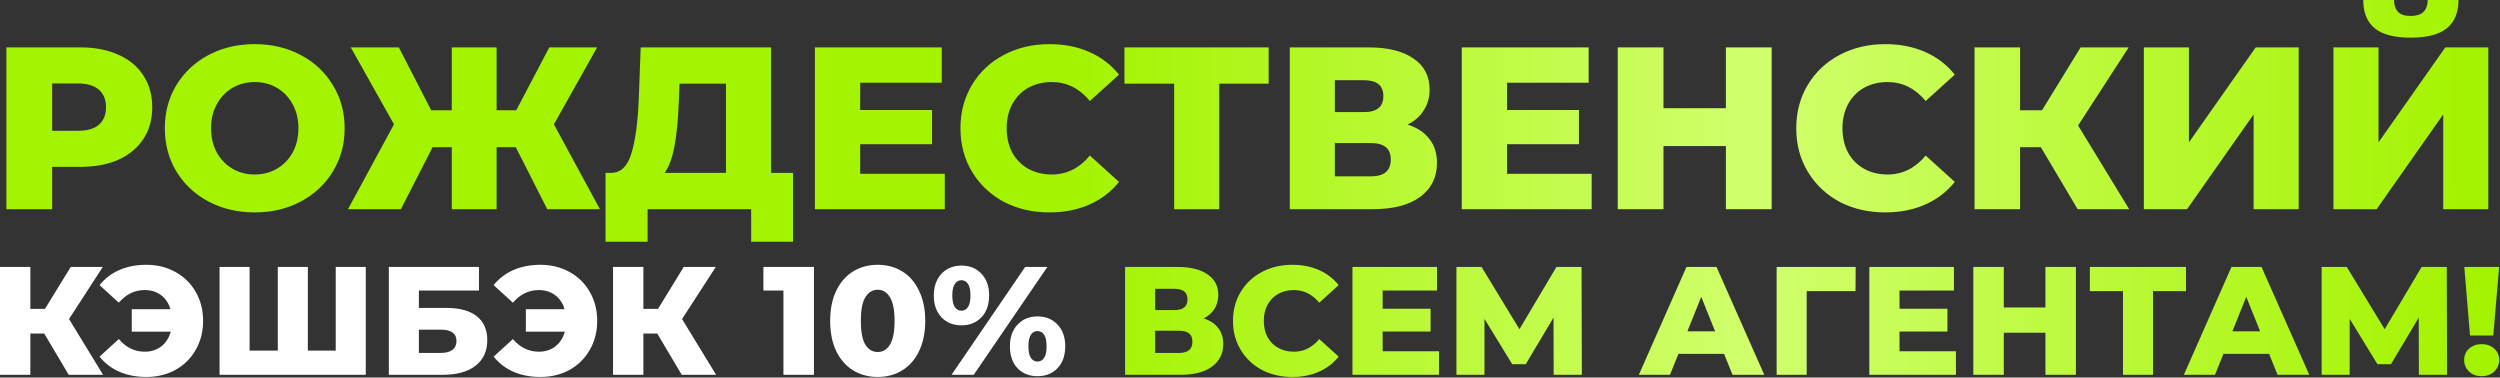 <?xml version="1.0" encoding="UTF-8"?> <svg xmlns="http://www.w3.org/2000/svg" width="649" height="98" viewBox="0 0 649 98" fill="none"><rect x="0" y="0" width="649" height="98" fill="#333333" stroke="none"/><path d="M20.86 12.3C24.66 12.3 27.96 12.94 30.76 14.22C33.56 15.46 35.72 17.26 37.24 19.62C38.76 21.94 39.52 24.68 39.52 27.84C39.52 31 38.76 33.74 37.24 36.06C35.72 38.38 33.56 40.18 30.76 41.46C27.96 42.7 24.66 43.32 20.86 43.32H13.54V54.3H1.66V12.3H20.86ZM20.14 33.96C22.58 33.96 24.42 33.44 25.66 32.4C26.9 31.32 27.52 29.8 27.52 27.84C27.52 25.88 26.9 24.36 25.66 23.28C24.42 22.2 22.58 21.66 20.14 21.66H13.54V33.96H20.14ZM66.128 55.14C61.688 55.14 57.688 54.2 54.128 52.32C50.608 50.44 47.828 47.84 45.788 44.52C43.788 41.2 42.788 37.46 42.788 33.3C42.788 29.14 43.788 25.4 45.788 22.08C47.828 18.76 50.608 16.16 54.128 14.28C57.688 12.4 61.688 11.46 66.128 11.46C70.568 11.46 74.548 12.4 78.068 14.28C81.628 16.16 84.408 18.76 86.408 22.08C88.448 25.4 89.468 29.14 89.468 33.3C89.468 37.46 88.448 41.2 86.408 44.52C84.408 47.84 81.628 50.44 78.068 52.32C74.548 54.2 70.568 55.14 66.128 55.14ZM66.128 45.3C68.248 45.3 70.168 44.8 71.888 43.8C73.608 42.8 74.968 41.4 75.968 39.6C76.968 37.76 77.468 35.66 77.468 33.3C77.468 30.94 76.968 28.86 75.968 27.06C74.968 25.22 73.608 23.8 71.888 22.8C70.168 21.8 68.248 21.3 66.128 21.3C64.008 21.3 62.088 21.8 60.368 22.8C58.648 23.8 57.288 25.22 56.288 27.06C55.288 28.86 54.788 30.94 54.788 33.3C54.788 35.66 55.288 37.76 56.288 39.6C57.288 41.4 58.648 42.8 60.368 43.8C62.088 44.8 64.008 45.3 66.128 45.3ZM133.897 38.22H128.917V54.3H117.277V38.22H112.297L104.077 54.3H90.337L102.277 32.28L91.057 12.3H103.537L111.937 28.62H117.277V12.3H128.917V28.62H134.017L142.597 12.3H155.017L143.797 32.28L155.737 54.3H142.057L133.897 38.22ZM205.862 44.88V62.76H195.002V54.3H168.122V62.76H157.202V44.88H158.702C161.182 44.84 162.922 43.14 163.922 39.78C164.962 36.42 165.602 31.58 165.842 25.26L166.322 12.3H200.162V44.88H205.862ZM176.222 26.28C176.062 30.76 175.702 34.56 175.142 37.68C174.582 40.8 173.722 43.2 172.562 44.88H188.462V21.72H176.402L176.222 26.28ZM245.263 45.12V54.3H211.543V12.3H244.483V21.48H223.303V28.56H241.963V37.44H223.303V45.12H245.263ZM272.433 55.14C268.033 55.14 264.073 54.22 260.553 52.38C257.073 50.5 254.333 47.9 252.333 44.58C250.333 41.26 249.333 37.5 249.333 33.3C249.333 29.1 250.333 25.34 252.333 22.02C254.333 18.7 257.073 16.12 260.553 14.28C264.073 12.4 268.033 11.46 272.433 11.46C276.273 11.46 279.733 12.14 282.813 13.5C285.893 14.86 288.453 16.82 290.493 19.38L282.933 26.22C280.213 22.94 276.913 21.3 273.033 21.3C270.753 21.3 268.713 21.8 266.913 22.8C265.153 23.8 263.773 25.22 262.773 27.06C261.813 28.86 261.333 30.94 261.333 33.3C261.333 35.66 261.813 37.76 262.773 39.6C263.773 41.4 265.153 42.8 266.913 43.8C268.713 44.8 270.753 45.3 273.033 45.3C276.913 45.3 280.213 43.66 282.933 40.38L290.493 47.22C288.453 49.78 285.893 51.74 282.813 53.1C279.733 54.46 276.273 55.14 272.433 55.14ZM329.348 21.72H316.508V54.3H304.808V21.72H291.908V12.3H329.348V21.72ZM365.424 32.34C367.904 33.14 369.784 34.38 371.064 36.06C372.384 37.74 373.044 39.82 373.044 42.3C373.044 46.02 371.584 48.96 368.664 51.12C365.784 53.24 361.684 54.3 356.364 54.3H334.824V12.3H355.224C360.264 12.3 364.164 13.26 366.924 15.18C369.724 17.06 371.124 19.74 371.124 23.22C371.124 25.26 370.624 27.06 369.624 28.62C368.664 30.18 367.264 31.42 365.424 32.34ZM346.524 29.1H354.084C357.444 29.1 359.124 27.72 359.124 24.96C359.124 22.2 357.444 20.82 354.084 20.82H346.524V29.1ZM355.884 45.78C359.324 45.78 361.044 44.32 361.044 41.4C361.044 38.56 359.324 37.14 355.884 37.14H346.524V45.78H355.884ZM413.193 45.12V54.3H379.473V12.3H412.413V21.48H391.233V28.56H409.893V37.44H391.233V45.12H413.193ZM459.921 12.3V54.3H448.041V37.92H431.841V54.3H419.961V12.3H431.841V28.08H448.041V12.3H459.921ZM489.405 55.14C485.005 55.14 481.045 54.22 477.525 52.38C474.045 50.5 471.305 47.9 469.305 44.58C467.305 41.26 466.305 37.5 466.305 33.3C466.305 29.1 467.305 25.34 469.305 22.02C471.305 18.7 474.045 16.12 477.525 14.28C481.045 12.4 485.005 11.46 489.405 11.46C493.245 11.46 496.705 12.14 499.785 13.5C502.865 14.86 505.425 16.82 507.465 19.38L499.905 26.22C497.185 22.94 493.885 21.3 490.005 21.3C487.725 21.3 485.685 21.8 483.885 22.8C482.125 23.8 480.745 25.22 479.745 27.06C478.785 28.86 478.305 30.94 478.305 33.3C478.305 35.66 478.785 37.76 479.745 39.6C480.745 41.4 482.125 42.8 483.885 43.8C485.685 44.8 487.725 45.3 490.005 45.3C493.885 45.3 497.185 43.66 499.905 40.38L507.465 47.22C505.425 49.78 502.865 51.74 499.785 53.1C496.705 54.46 493.245 55.14 489.405 55.14ZM529.812 38.22H524.412V54.3H512.592V12.3H524.412V28.62H530.112L540.132 12.3H552.612L539.472 32.58L552.732 54.3H539.352L529.812 38.22ZM556.543 12.3H568.243V36.96L585.583 12.3H596.743V54.3H585.043V29.7L567.763 54.3H556.543V12.3ZM605.762 12.3H617.462V36.96L634.802 12.3H645.962V54.3H634.262V29.7L616.982 54.3H605.762V12.3ZM625.802 9.78C621.562 9.78 618.442 8.96 616.442 7.32C614.482 5.68 613.502 3.24 613.502 4.69685e-05H621.482C621.522 1.4 621.882 2.44 622.562 3.12C623.242 3.8 624.322 4.14 625.802 4.14C627.282 4.14 628.382 3.8 629.102 3.12C629.822 2.44 630.202 1.4 630.242 4.69685e-05H638.222C638.222 3.24 637.222 5.68 635.222 7.32C633.222 8.96 630.082 9.78 625.802 9.78ZM312.474 82.66C314.128 83.193 315.381 84.02 316.234 85.14C317.114 86.26 317.554 87.647 317.554 89.3C317.554 91.78 316.581 93.74 314.634 95.18C312.714 96.593 309.981 97.3 306.434 97.3H292.074V69.3H305.674C309.034 69.3 311.634 69.94 313.474 71.22C315.341 72.473 316.274 74.26 316.274 76.58C316.274 77.94 315.941 79.14 315.274 80.18C314.634 81.22 313.701 82.047 312.474 82.66ZM299.874 80.5H304.914C307.154 80.5 308.274 79.58 308.274 77.74C308.274 75.9 307.154 74.98 304.914 74.98H299.874V80.5ZM306.114 91.62C308.408 91.62 309.554 90.647 309.554 88.7C309.554 86.807 308.408 85.86 306.114 85.86H299.874V91.62H306.114ZM335.48 97.86C332.547 97.86 329.907 97.247 327.56 96.02C325.24 94.767 323.413 93.033 322.08 90.82C320.747 88.607 320.08 86.1 320.08 83.3C320.08 80.5 320.747 77.993 322.08 75.78C323.413 73.567 325.24 71.847 327.56 70.62C329.907 69.367 332.547 68.74 335.48 68.74C338.04 68.74 340.347 69.193 342.4 70.1C344.453 71.007 346.16 72.313 347.52 74.02L342.48 78.58C340.667 76.393 338.467 75.3 335.88 75.3C334.36 75.3 333 75.633 331.8 76.3C330.627 76.967 329.707 77.913 329.04 79.14C328.4 80.34 328.08 81.727 328.08 83.3C328.08 84.873 328.4 86.273 329.04 87.5C329.707 88.7 330.627 89.633 331.8 90.3C333 90.967 334.36 91.3 335.88 91.3C338.467 91.3 340.667 90.207 342.48 88.02L347.52 92.58C346.16 94.287 344.453 95.593 342.4 96.5C340.347 97.407 338.04 97.86 335.48 97.86ZM373.578 91.18V97.3H351.098V69.3H373.058V75.42H358.938V80.14H371.378V86.06H358.938V91.18H373.578ZM403.33 97.3L403.29 82.46L396.09 94.54H392.57L385.37 82.78V97.3H378.09V69.3H384.61L394.45 85.46L404.05 69.3H410.57L410.65 97.3H403.33ZM447.566 91.86H435.726L433.526 97.3H425.446L437.806 69.3H445.606L458.006 97.3H449.766L447.566 91.86ZM445.246 86.02L441.646 77.06L438.046 86.02H445.246ZM481.695 75.58H469.015V97.3H461.215V69.3H481.735L481.695 75.58ZM507.757 91.18V97.3H485.277V69.3H507.237V75.42H493.117V80.14H505.557V86.06H493.117V91.18H507.757ZM538.91 69.3V97.3H530.99V86.38H520.19V97.3H512.27V69.3H520.19V79.82H530.99V69.3H538.91ZM567.486 75.58H558.926V97.3H551.126V75.58H542.526V69.3H567.486V75.58ZM589.05 91.86H577.21L575.01 97.3H566.93L579.29 69.3H587.09L599.49 97.3H591.25L589.05 91.86ZM586.73 86.02L583.13 77.06L579.53 86.02H586.73ZM627.939 97.3L627.899 82.46L620.699 94.54H617.179L609.979 82.78V97.3H602.699V69.3H609.219L619.059 85.46L628.659 69.3H635.179L635.259 97.3H627.939ZM639.735 69.3H648.775L647.255 87.1H641.215L639.735 69.3ZM644.255 97.66C642.922 97.66 641.828 97.26 640.975 96.46C640.122 95.633 639.695 94.633 639.695 93.46C639.695 92.26 640.122 91.273 640.975 90.5C641.828 89.727 642.922 89.34 644.255 89.34C645.588 89.34 646.668 89.727 647.495 90.5C648.348 91.273 648.775 92.26 648.775 93.46C648.775 94.633 648.348 95.633 647.495 96.46C646.642 97.26 645.562 97.66 644.255 97.66Z" fill="url(#paint0_linear_371_179)"></path><path d="M11.48 86.58H7.88V97.3H0V69.3H7.88V80.18H11.68L18.36 69.3H26.68L17.92 82.82L26.76 97.3H17.84L11.48 86.58ZM37.965 68.74C40.792 68.74 43.325 69.367 45.565 70.62C47.805 71.847 49.552 73.567 50.805 75.78C52.085 77.993 52.725 80.5 52.725 83.3C52.725 86.1 52.085 88.607 50.805 90.82C49.552 93.033 47.805 94.767 45.565 96.02C43.325 97.247 40.792 97.86 37.965 97.86C35.379 97.86 33.045 97.407 30.965 96.5C28.912 95.593 27.205 94.287 25.845 92.58L30.845 88.02C32.712 90.207 34.952 91.3 37.565 91.3C39.245 91.3 40.672 90.847 41.845 89.94C43.045 89.007 43.872 87.727 44.325 86.1H34.205V80.26H44.245C43.792 78.713 42.978 77.5 41.805 76.62C40.632 75.74 39.218 75.3 37.565 75.3C34.952 75.3 32.712 76.393 30.845 78.58L25.845 74.02C27.205 72.313 28.912 71.007 30.965 70.1C33.045 69.193 35.379 68.74 37.965 68.74ZM94.956 69.3V97.3H56.996V69.3H64.796V91.02H72.116V69.3H79.916V91.02H87.156V69.3H94.956ZM100.941 69.3H124.341V75.42H108.741V79.94H115.981C119.368 79.94 121.968 80.66 123.781 82.1C125.595 83.54 126.501 85.607 126.501 88.3C126.501 91.127 125.488 93.34 123.461 94.94C121.435 96.513 118.595 97.3 114.941 97.3H100.941V69.3ZM114.421 91.62C115.755 91.62 116.768 91.353 117.461 90.82C118.155 90.287 118.501 89.527 118.501 88.54C118.501 86.567 117.141 85.58 114.421 85.58H108.741V91.62H114.421ZM140.27 68.74C143.097 68.74 145.63 69.367 147.87 70.62C150.11 71.847 151.857 73.567 153.11 75.78C154.39 77.993 155.03 80.5 155.03 83.3C155.03 86.1 154.39 88.607 153.11 90.82C151.857 93.033 150.11 94.767 147.87 96.02C145.63 97.247 143.097 97.86 140.27 97.86C137.683 97.86 135.35 97.407 133.27 96.5C131.217 95.593 129.51 94.287 128.15 92.58L133.15 88.02C135.017 90.207 137.257 91.3 139.87 91.3C141.55 91.3 142.977 90.847 144.15 89.94C145.35 89.007 146.177 87.727 146.63 86.1H136.51V80.26H146.55C146.097 78.713 145.283 77.5 144.11 76.62C142.937 75.74 141.523 75.3 139.87 75.3C137.257 75.3 135.017 76.393 133.15 78.58L128.15 74.02C129.51 72.313 131.217 71.007 133.27 70.1C135.35 69.193 137.683 68.74 140.27 68.74ZM170.621 86.58H167.021V97.3H159.141V69.3H167.021V80.18H170.821L177.501 69.3H185.821L177.061 82.82L185.901 97.3H176.981L170.621 86.58ZM211.301 69.3V97.3H203.381V75.42H198.181V69.3H211.301ZM227.872 97.86C225.472 97.86 223.339 97.287 221.472 96.14C219.606 94.993 218.139 93.327 217.072 91.14C216.032 88.927 215.512 86.313 215.512 83.3C215.512 80.287 216.032 77.687 217.072 75.5C218.139 73.287 219.606 71.607 221.472 70.46C223.339 69.313 225.472 68.74 227.872 68.74C230.246 68.74 232.366 69.313 234.232 70.46C236.099 71.607 237.552 73.287 238.592 75.5C239.659 77.687 240.192 80.287 240.192 83.3C240.192 86.313 239.659 88.927 238.592 91.14C237.552 93.327 236.099 94.993 234.232 96.14C232.366 97.287 230.246 97.86 227.872 97.86ZM227.872 91.38C229.206 91.38 230.259 90.74 231.032 89.46C231.832 88.153 232.232 86.1 232.232 83.3C232.232 80.5 231.832 78.46 231.032 77.18C230.259 75.873 229.206 75.22 227.872 75.22C226.512 75.22 225.432 75.873 224.632 77.18C223.859 78.46 223.472 80.5 223.472 83.3C223.472 86.1 223.859 88.153 224.632 89.46C225.432 90.74 226.512 91.38 227.872 91.38ZM249.575 84.46C247.468 84.46 245.748 83.767 244.415 82.38C243.082 80.993 242.415 79.1 242.415 76.7C242.415 75.127 242.722 73.753 243.335 72.58C243.948 71.407 244.788 70.513 245.855 69.9C246.948 69.26 248.188 68.94 249.575 68.94C251.708 68.94 253.442 69.647 254.775 71.06C256.108 72.447 256.775 74.327 256.775 76.7C256.775 79.1 256.108 80.993 254.775 82.38C253.442 83.767 251.708 84.46 249.575 84.46ZM266.135 69.3H271.895L252.775 97.3H247.015L266.135 69.3ZM249.575 80.66C250.295 80.66 250.868 80.34 251.295 79.7C251.722 79.06 251.935 78.06 251.935 76.7C251.935 75.34 251.722 74.34 251.295 73.7C250.868 73.06 250.295 72.74 249.575 72.74C248.882 72.74 248.308 73.073 247.855 73.74C247.428 74.38 247.215 75.367 247.215 76.7C247.215 78.033 247.428 79.033 247.855 79.7C248.308 80.34 248.882 80.66 249.575 80.66ZM269.335 97.66C267.202 97.66 265.468 96.967 264.135 95.58C262.828 94.193 262.175 92.3 262.175 89.9C262.175 87.527 262.842 85.647 264.175 84.26C265.508 82.847 267.228 82.14 269.335 82.14C271.468 82.14 273.202 82.847 274.535 84.26C275.868 85.647 276.535 87.527 276.535 89.9C276.535 92.3 275.868 94.193 274.535 95.58C273.202 96.967 271.468 97.66 269.335 97.66ZM269.335 93.86C270.055 93.86 270.628 93.54 271.055 92.9C271.482 92.26 271.695 91.26 271.695 89.9C271.695 88.54 271.482 87.54 271.055 86.9C270.628 86.26 270.055 85.94 269.335 85.94C268.615 85.94 268.042 86.26 267.615 86.9C267.188 87.54 266.975 88.54 266.975 89.9C266.975 91.26 267.188 92.26 267.615 92.9C268.042 93.54 268.615 93.86 269.335 93.86Z" fill="white"></path><defs><linearGradient id="paint0_linear_371_179" x1="-2.84" y1="54.8" x2="691.16" y2="54.8" gradientUnits="userSpaceOnUse"><stop stop-color="#A4F300"></stop><stop offset="0.404" stop-color="#A4F300"></stop><stop offset="0.662" stop-color="#D0FF6D"></stop><stop offset="0.931" stop-color="#A4F300"></stop></linearGradient></defs></svg> 